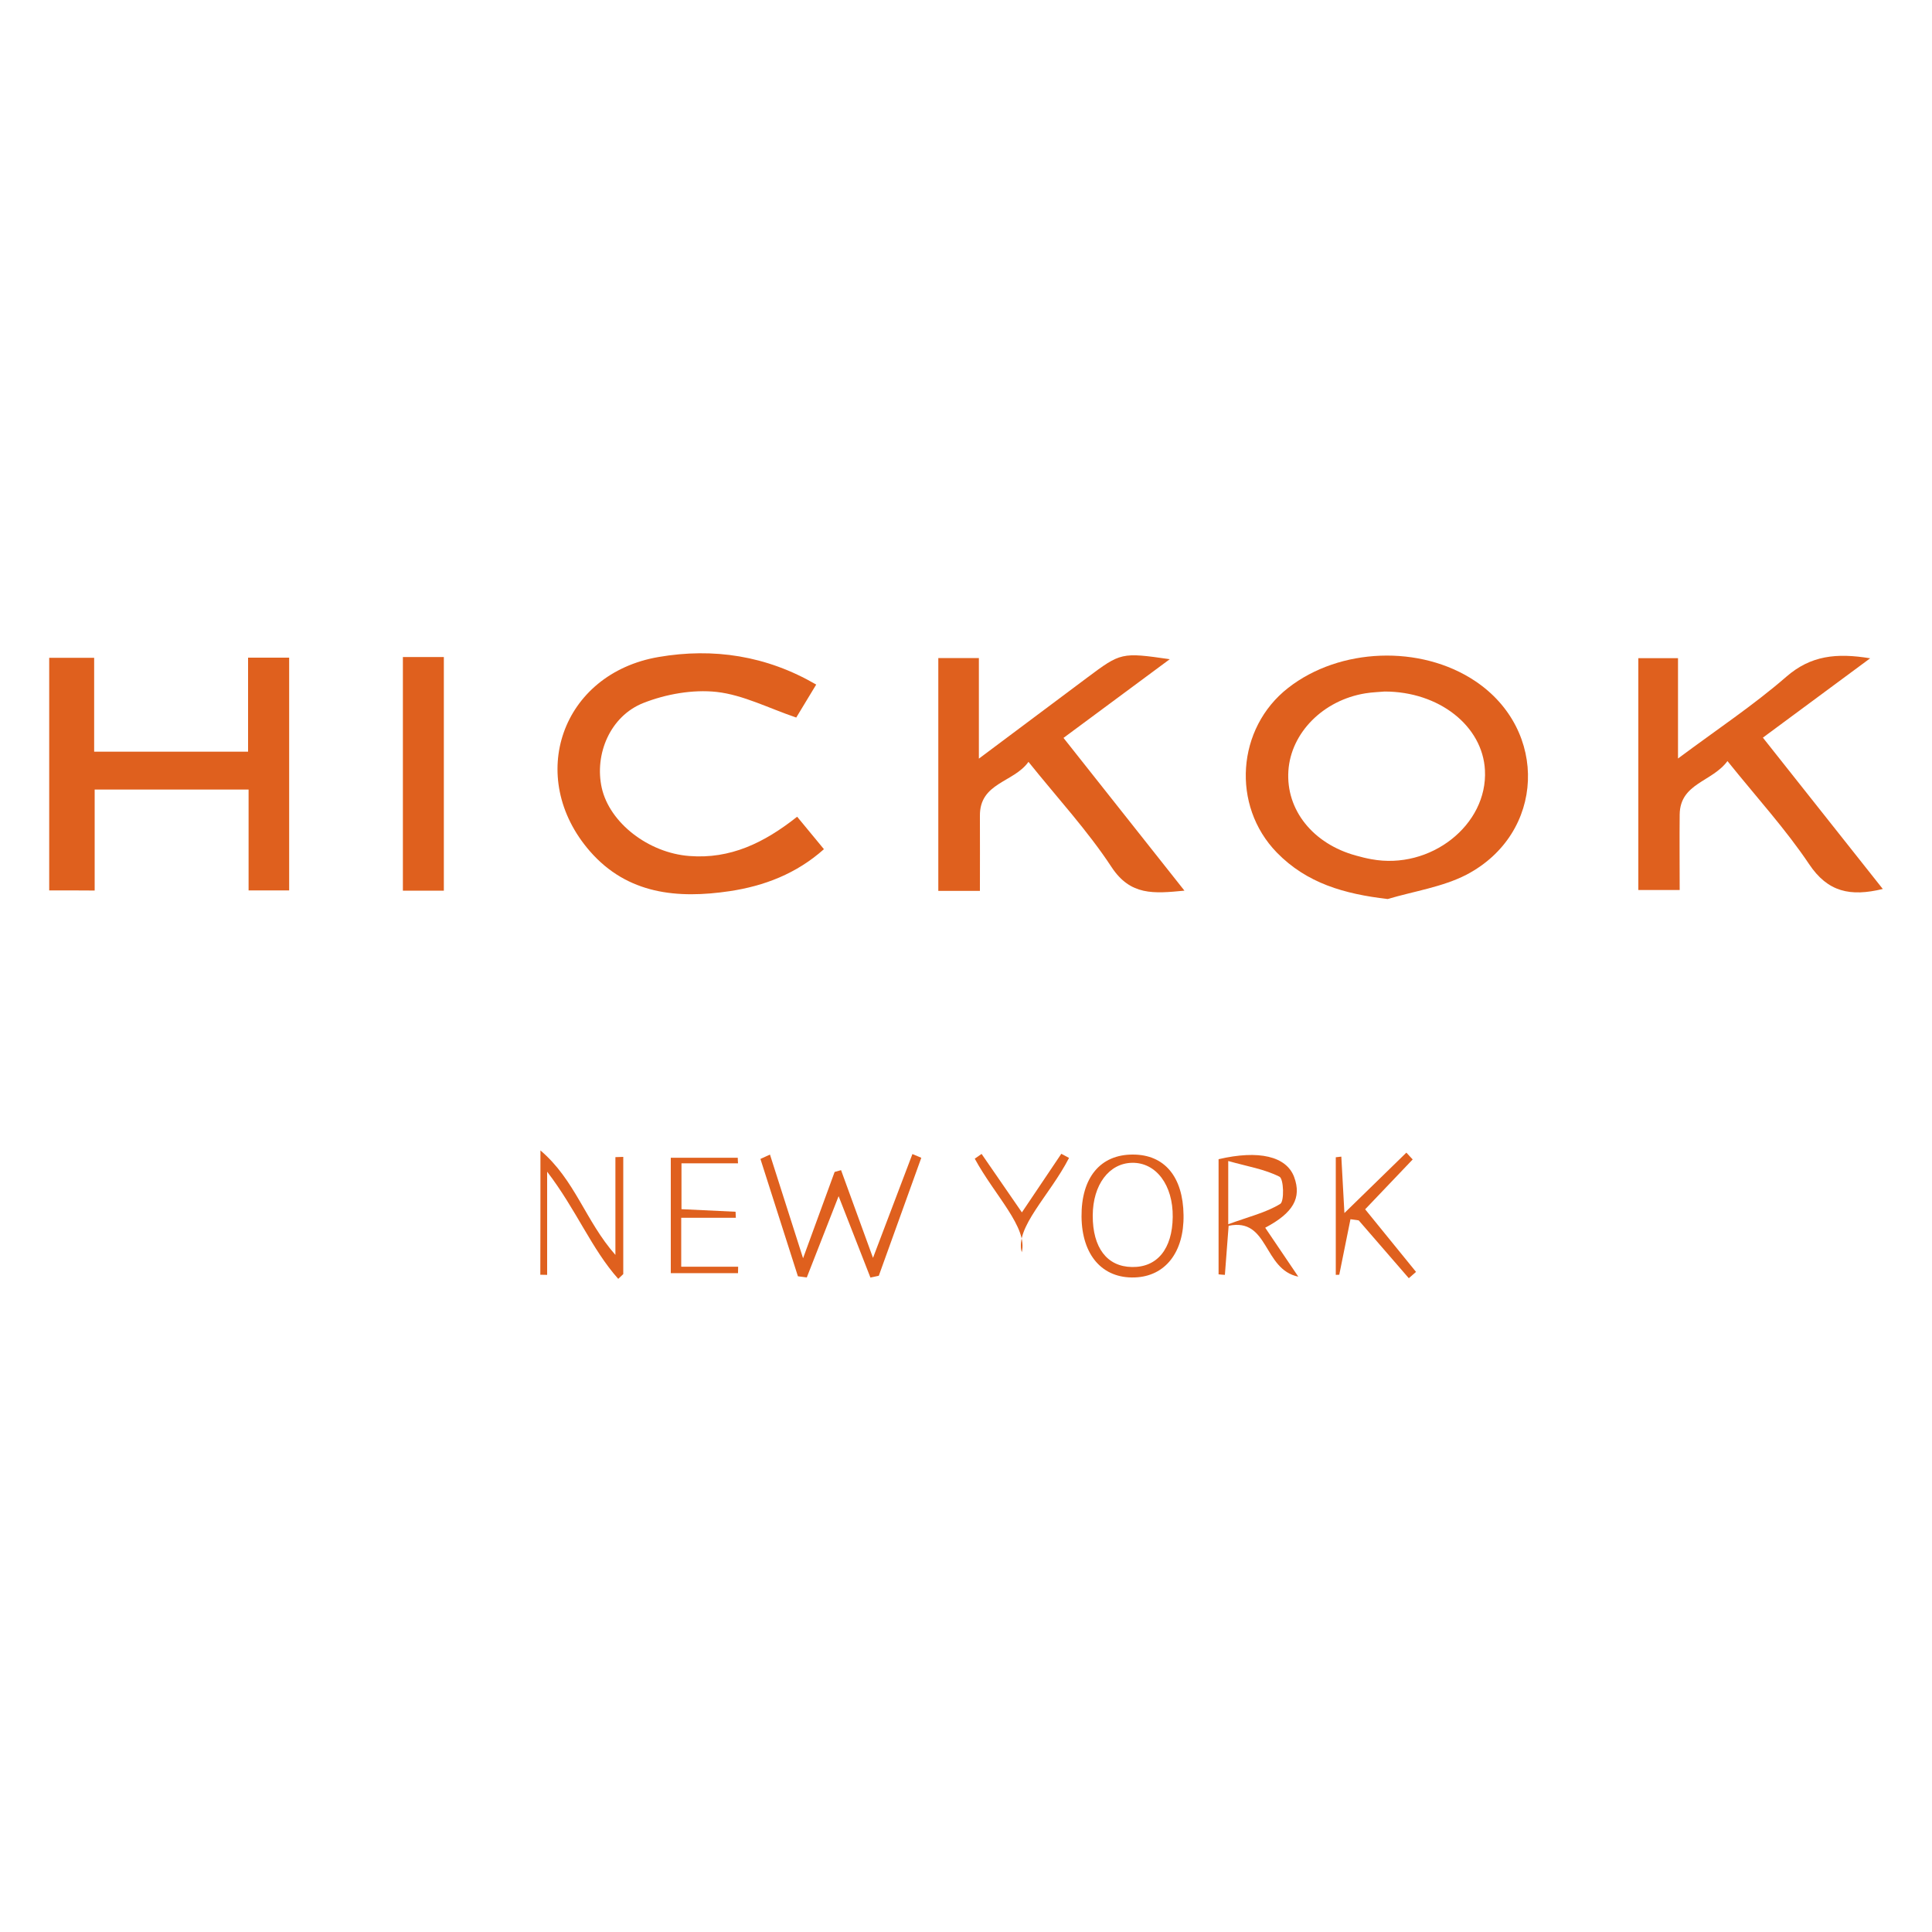 <svg xmlns="http://www.w3.org/2000/svg" xmlns:xlink="http://www.w3.org/1999/xlink" id="Capa_1" x="0px" y="0px" viewBox="0 0 150 150" style="enable-background:new 0 0 150 150;" xml:space="preserve"><style type="text/css">	.st0{fill:#DF601E;}</style><g>	<path class="st0" d="M107.74,69.8c-3.36-0.39-6.28-1.22-8.61-3.61c-3.54-3.64-3.12-9.66,0.88-12.78c4-3.13,10.28-3.36,14.51-0.54  c5.73,3.82,5.44,11.84-0.66,15.04C112,68.87,109.79,69.19,107.74,69.8z M107.5,53.69c-0.4,0.04-0.95,0.05-1.49,0.14  c-3.28,0.53-5.79,3.07-5.98,6.02c-0.2,3.03,1.91,5.67,5.26,6.58c0.39,0.11,0.79,0.21,1.19,0.28c4.58,0.85,9.04-2.66,8.81-6.92  C115.11,56.37,111.74,53.69,107.5,53.69z"></path>	<path class="st0" d="M3.82,69.13c0-6.11,0-12.02,0-18.06c1.11,0,2.17,0,3.49,0c0,2.38,0,4.78,0,7.29c4.1,0,7.93,0,11.95,0  c0-2.47,0-4.83,0-7.3c1.15,0,2.12,0,3.19,0c0,6.02,0,11.98,0,18.07c-1.01,0-1.98,0-3.15,0c0-2.62,0-5.17,0-7.83  c-4.04,0-7.88,0-11.95,0c0,2.62,0,5.17,0,7.84C6.08,69.13,5.03,69.13,3.82,69.13z"></path>	<path class="st0" d="M76.08,69.17c-1.23,0-2.16,0-3.23,0c0-6.04,0-11.99,0-18.08c0.97,0,1.95,0,3.15,0c0,2.42,0,4.89,0,7.81  c3.03-2.27,5.73-4.28,8.41-6.29c2.61-1.95,2.66-1.97,6.41-1.43c-2.81,2.08-5.45,4.04-8.25,6.11c3.09,3.9,6.14,7.75,9.39,11.86  c-2.39,0.23-4.19,0.4-5.66-1.83c-1.85-2.82-4.18-5.34-6.45-8.17c-1.15,1.62-3.8,1.6-3.77,4.2C76.09,65.23,76.08,67.12,76.08,69.17z  "></path>	<path class="st0" d="M134.12,59.09c-1.2,1.63-3.68,1.71-3.71,4.15c-0.02,1.9,0,3.8,0,5.86c-1.08,0-2.06,0-3.21,0  c0-5.92,0-11.87,0-18c0.89,0,1.87,0,3.08,0c0,2.38,0,4.85,0,7.79c3.06-2.28,5.88-4.15,8.41-6.35c1.9-1.65,3.89-1.86,6.51-1.43  c-2.88,2.13-5.53,4.09-8.33,6.16c3.1,3.91,6.15,7.77,9.31,11.75c-2.52,0.61-4.27,0.25-5.73-1.94  C138.64,64.38,136.42,61.95,134.12,59.09z"></path>	<path class="st0" d="M61.89,63.41c0.74,0.9,1.35,1.63,2.08,2.52c-2.14,1.91-4.65,2.86-7.32,3.26c-4.03,0.6-7.93,0.25-10.85-3.1  c-5-5.75-2.2-13.79,5.33-15.08c4.25-0.73,8.38-0.11,12.24,2.14c-0.55,0.9-1.07,1.77-1.55,2.56c-2.13-0.72-4.12-1.76-6.19-1.99  c-1.85-0.2-3.93,0.17-5.68,0.86c-2.58,1.02-3.81,3.98-3.23,6.59c0.61,2.72,3.63,5.05,6.8,5.29C56.7,66.71,59.33,65.44,61.89,63.41z  "></path>	<path class="st0" d="M34.46,69.15c-1.11,0-2.09,0-3.18,0c0-6.08,0-12.08,0-18.14c1.08,0,2.07,0,3.18,0  C34.46,57.06,34.46,63.05,34.46,69.15z"></path>	<path class="st0" d="M59.78,89.64c0.81,2.55,1.62,5.09,2.57,8.05c0.91-2.48,1.68-4.59,2.45-6.7c0.17-0.05,0.33-0.09,0.5-0.14  c0.78,2.14,1.56,4.29,2.48,6.81c1.09-2.87,2.07-5.46,3.06-8.06c0.23,0.1,0.46,0.19,0.69,0.29c-1.1,3.05-2.2,6.11-3.3,9.16  c-0.22,0.05-0.43,0.09-0.65,0.14c-0.78-1.98-1.55-3.97-2.47-6.32c-0.88,2.26-1.68,4.28-2.47,6.31c-0.23-0.03-0.46-0.06-0.69-0.09  c-0.97-3.04-1.94-6.07-2.91-9.11C59.28,89.87,59.53,89.76,59.78,89.64z"></path>	<path class="st0" d="M41.96,89.32c2.69,2.28,3.5,5.49,5.82,8.11c0-2.75,0-5.17,0-7.59c0.2-0.01,0.41-0.01,0.61-0.02  c0,3.03,0,6.07,0,9.1c-0.13,0.12-0.26,0.24-0.39,0.37c-2.07-2.32-3.24-5.34-5.52-8.32c0,3.05,0,5.53,0,8.01  c-0.18,0-0.35-0.01-0.53-0.01C41.96,95.94,41.96,92.91,41.96,89.32z"></path>	<path class="st0" d="M98.23,95.32c0.78,1.15,1.56,2.3,2.57,3.8c-2.75-0.56-2.27-4.6-5.41-3.95c-0.1,1.26-0.19,2.53-0.29,3.81  c-0.16-0.01-0.33-0.02-0.49-0.04c0-2.97,0-5.95,0-8.94c3.12-0.73,5.27-0.23,5.87,1.39C101.07,93,100.41,94.17,98.23,95.32z   M95.36,95.05c1.6-0.59,2.93-0.9,4.04-1.58c0.32-0.2,0.27-1.94-0.06-2.11c-1.16-0.59-2.5-0.8-3.98-1.22  C95.36,91.89,95.36,93.09,95.36,95.05z"></path>	<path class="st0" d="M91.89,94.33c0.05,2.89-1.42,4.77-3.79,4.85c-2.51,0.09-4.1-1.73-4.13-4.71c-0.03-3.04,1.46-4.84,3.99-4.83  C90.41,89.64,91.85,91.36,91.89,94.33z M91.05,94.49c0.03-2.48-1.29-4.24-3.15-4.21c-1.79,0.03-3.05,1.7-3.06,4.09  c-0.01,2.5,1.11,3.97,3.04,4C89.84,98.41,91.02,96.97,91.05,94.49z"></path>	<path class="st0" d="M109.38,99.24c-1.3-1.5-2.59-2.99-3.89-4.49c-0.21-0.03-0.43-0.06-0.64-0.09c-0.29,1.44-0.58,2.87-0.87,4.31  c-0.09,0-0.18,0.01-0.27,0.01c0-3.04,0-6.08,0-9.13c0.14-0.02,0.28-0.03,0.43-0.05c0.07,1.32,0.15,2.63,0.24,4.38  c1.73-1.68,3.27-3.19,4.81-4.69c0.16,0.18,0.32,0.35,0.49,0.53c-1.2,1.26-2.39,2.51-3.69,3.87c1.35,1.66,2.65,3.26,3.95,4.86  C109.75,98.92,109.57,99.08,109.38,99.24z"></path>	<path class="st0" d="M57.3,90.32c-1.42,0-2.84,0-4.39,0c0,1.32,0,2.37,0,3.56c1.44,0.07,2.82,0.13,4.2,0.2  c0.01,0.16,0.01,0.32,0.02,0.47c-1.38,0-2.76,0-4.24,0c0,1.37,0,2.43,0,3.8c1.46,0,2.94,0,4.42,0c0,0.17-0.01,0.34-0.01,0.5  c-1.69,0-3.38,0-5.22,0c0-2.9,0-5.85,0-8.96c1.71,0,3.45,0,5.2,0C57.28,90.04,57.29,90.18,57.3,90.32z"></path>	<path class="st0" d="M79.34,94.13c1.09-1.63,2.08-3.09,3.06-4.55c0.2,0.11,0.4,0.21,0.6,0.32c-1.5,2.92-4.21,5.39-3.67,7.33  c0.48-1.93-2.09-4.4-3.65-7.27c0.18-0.12,0.35-0.25,0.53-0.37C77.21,91.05,78.21,92.5,79.34,94.13z"></path></g></svg>
